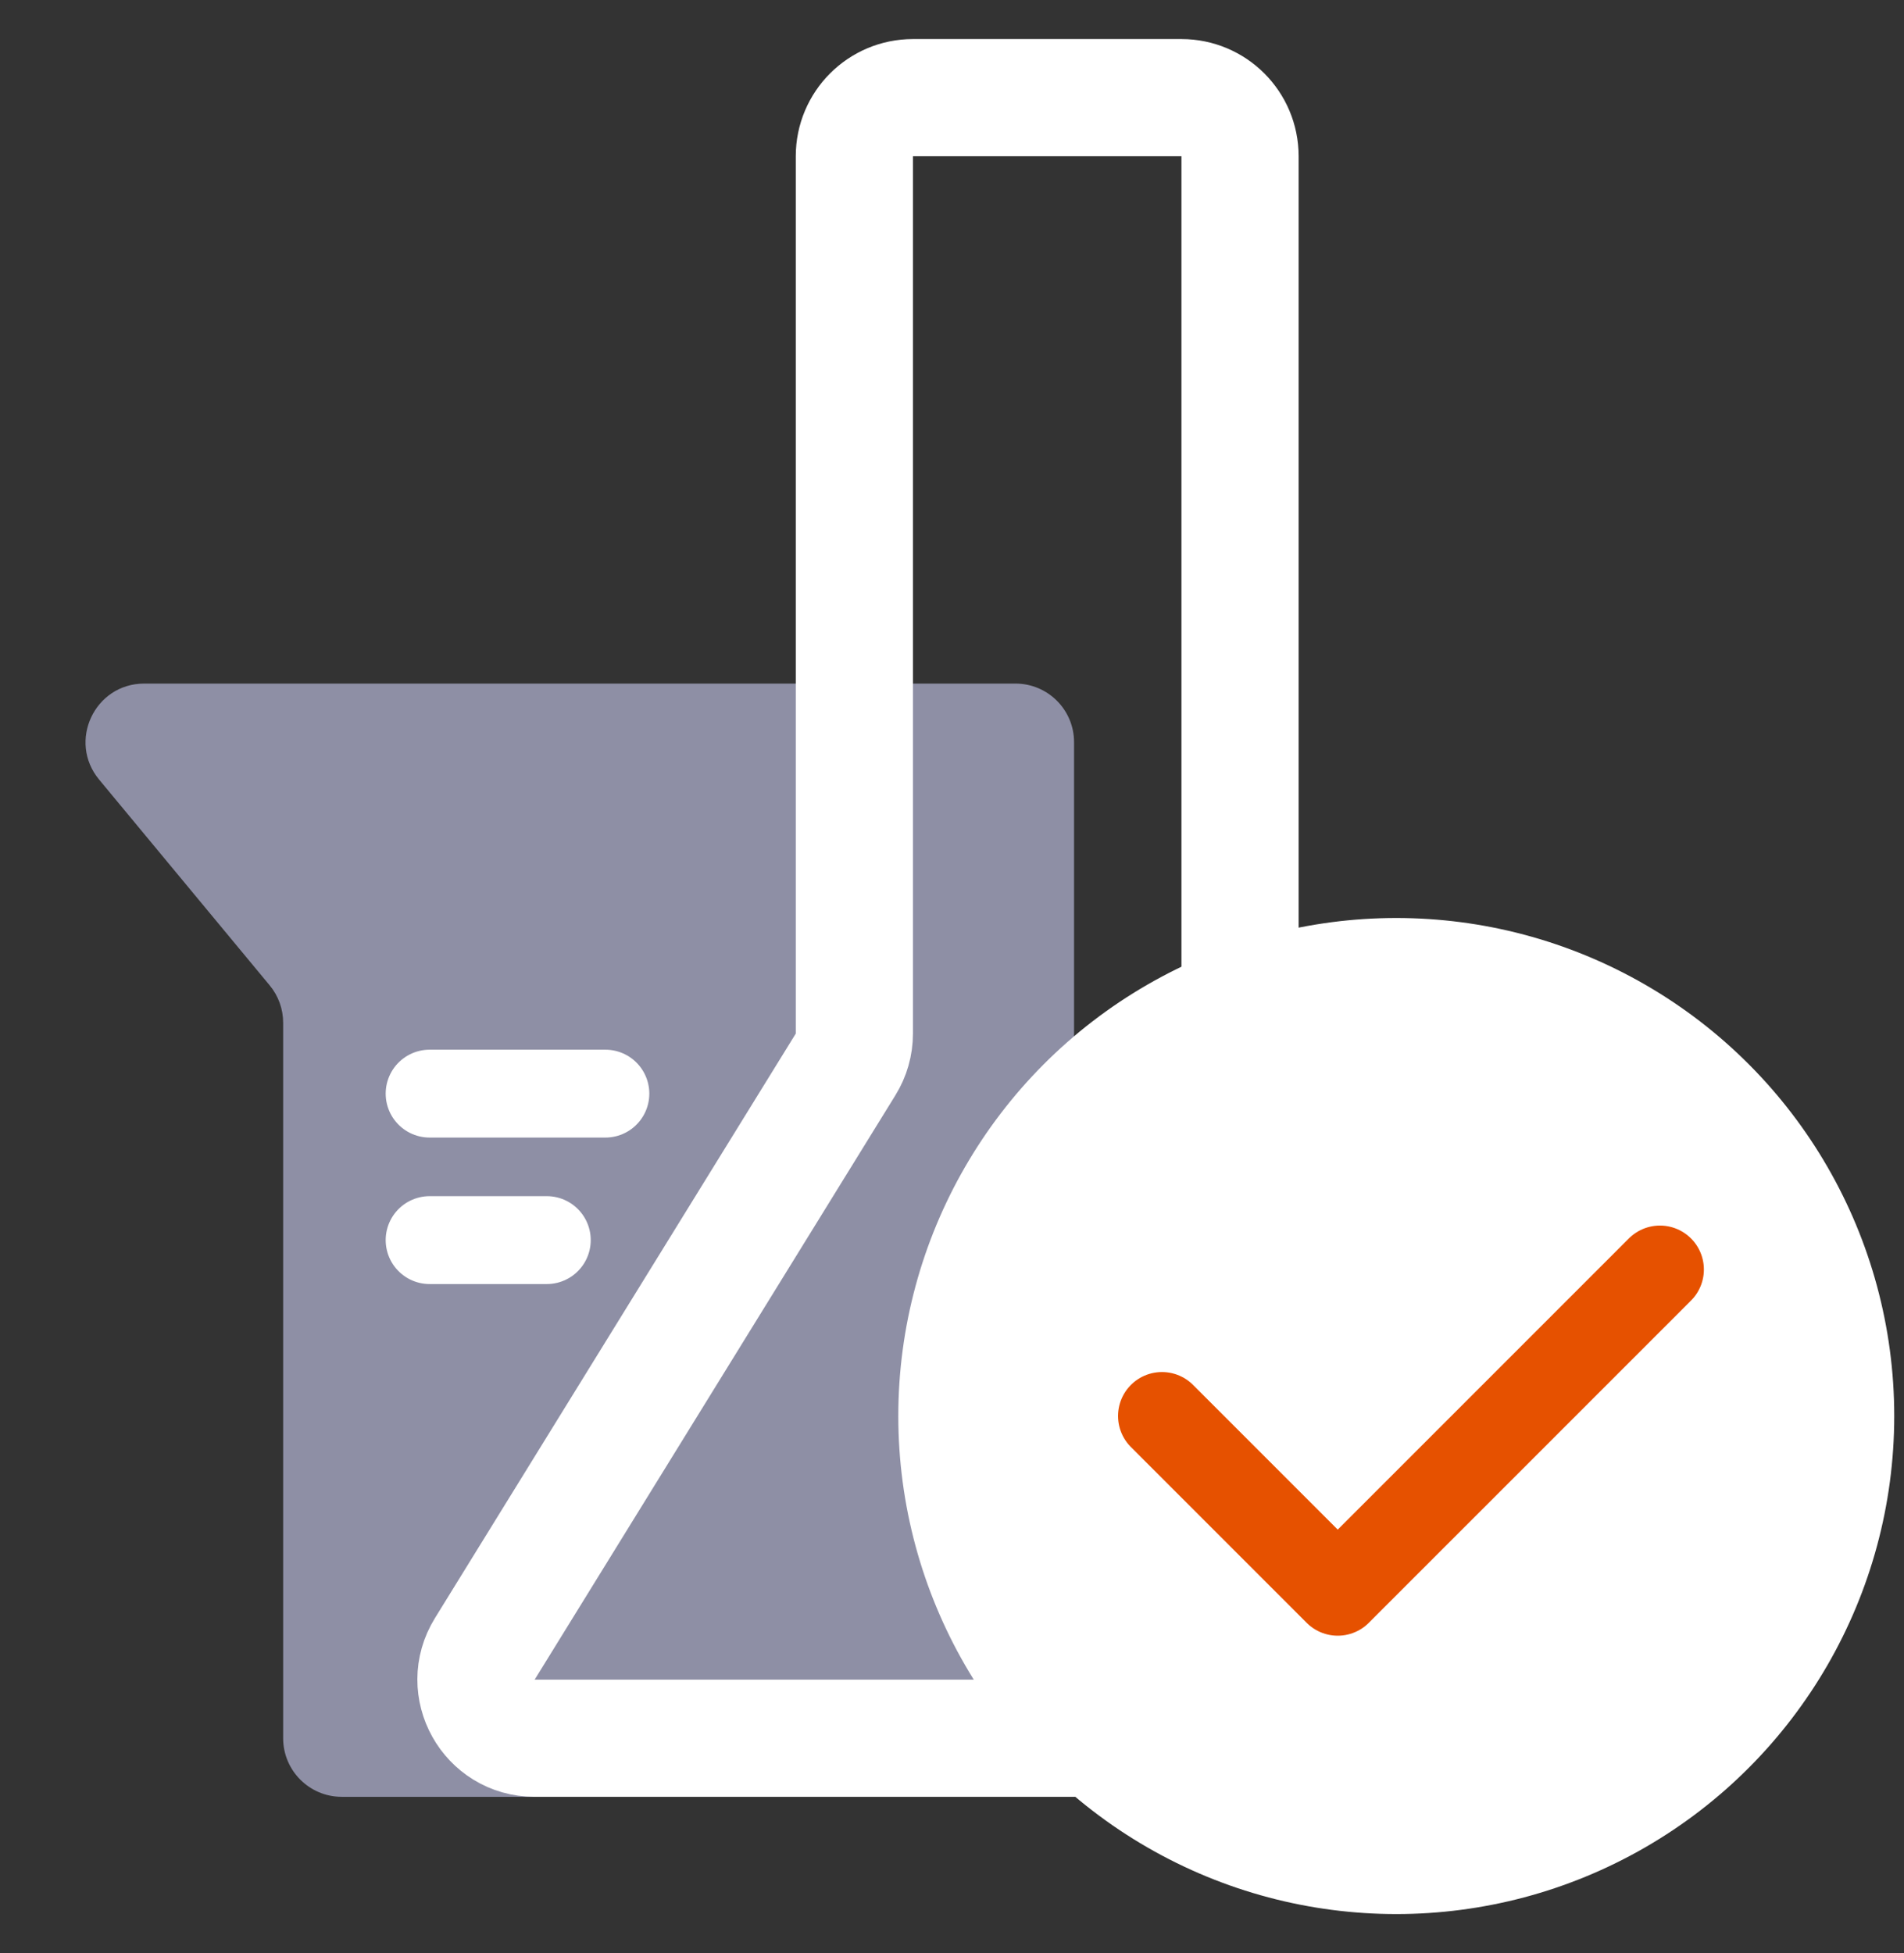 <svg width="39" height="40" viewBox="0 0 39 40" fill="none" xmlns="http://www.w3.org/2000/svg">
<rect x="0" y="0" width="39" height="40" fill="#333333" stroke="none"/>
<path d="M20.8 14H2.954C1.938 14 1.382 15.184 2.03 15.966L5.524 20.181C5.703 20.396 5.8 20.667 5.8 20.947V35.6C5.8 36.263 6.338 36.8 7 36.8H20.8C21.463 36.8 22 36.263 22 35.6V15.2C22 14.537 21.463 14 20.8 14Z" fill="#8E8FA5"/>
<path d="M8.8 22.398H12.4" stroke="white" stroke-width="1.8" stroke-linecap="round"/>
<path d="M8.8 25.398H11.2" stroke="white" stroke-width="1.8" stroke-linecap="round"/>
<path d="M17.321 21.799L9.93 33.77C9.436 34.569 10.011 35.6 10.951 35.6H32.904C33.873 35.6 34.442 34.511 33.889 33.715L25.615 21.819C25.475 21.617 25.4 21.378 25.4 21.133V3.2C25.4 2.537 24.863 2 24.2 2H18.7C18.037 2 17.5 2.537 17.5 3.2V21.169C17.5 21.392 17.438 21.61 17.321 21.799Z" stroke="white" stroke-width="2.4"/>
<circle cx="28.6" cy="29.001" r="10.2" fill="white"/>
<path d="M23.801 29L27.401 32.6L34.001 26" stroke="#E65100" stroke-width="1.8" stroke-linecap="round" stroke-linejoin="round"/>
</svg>
